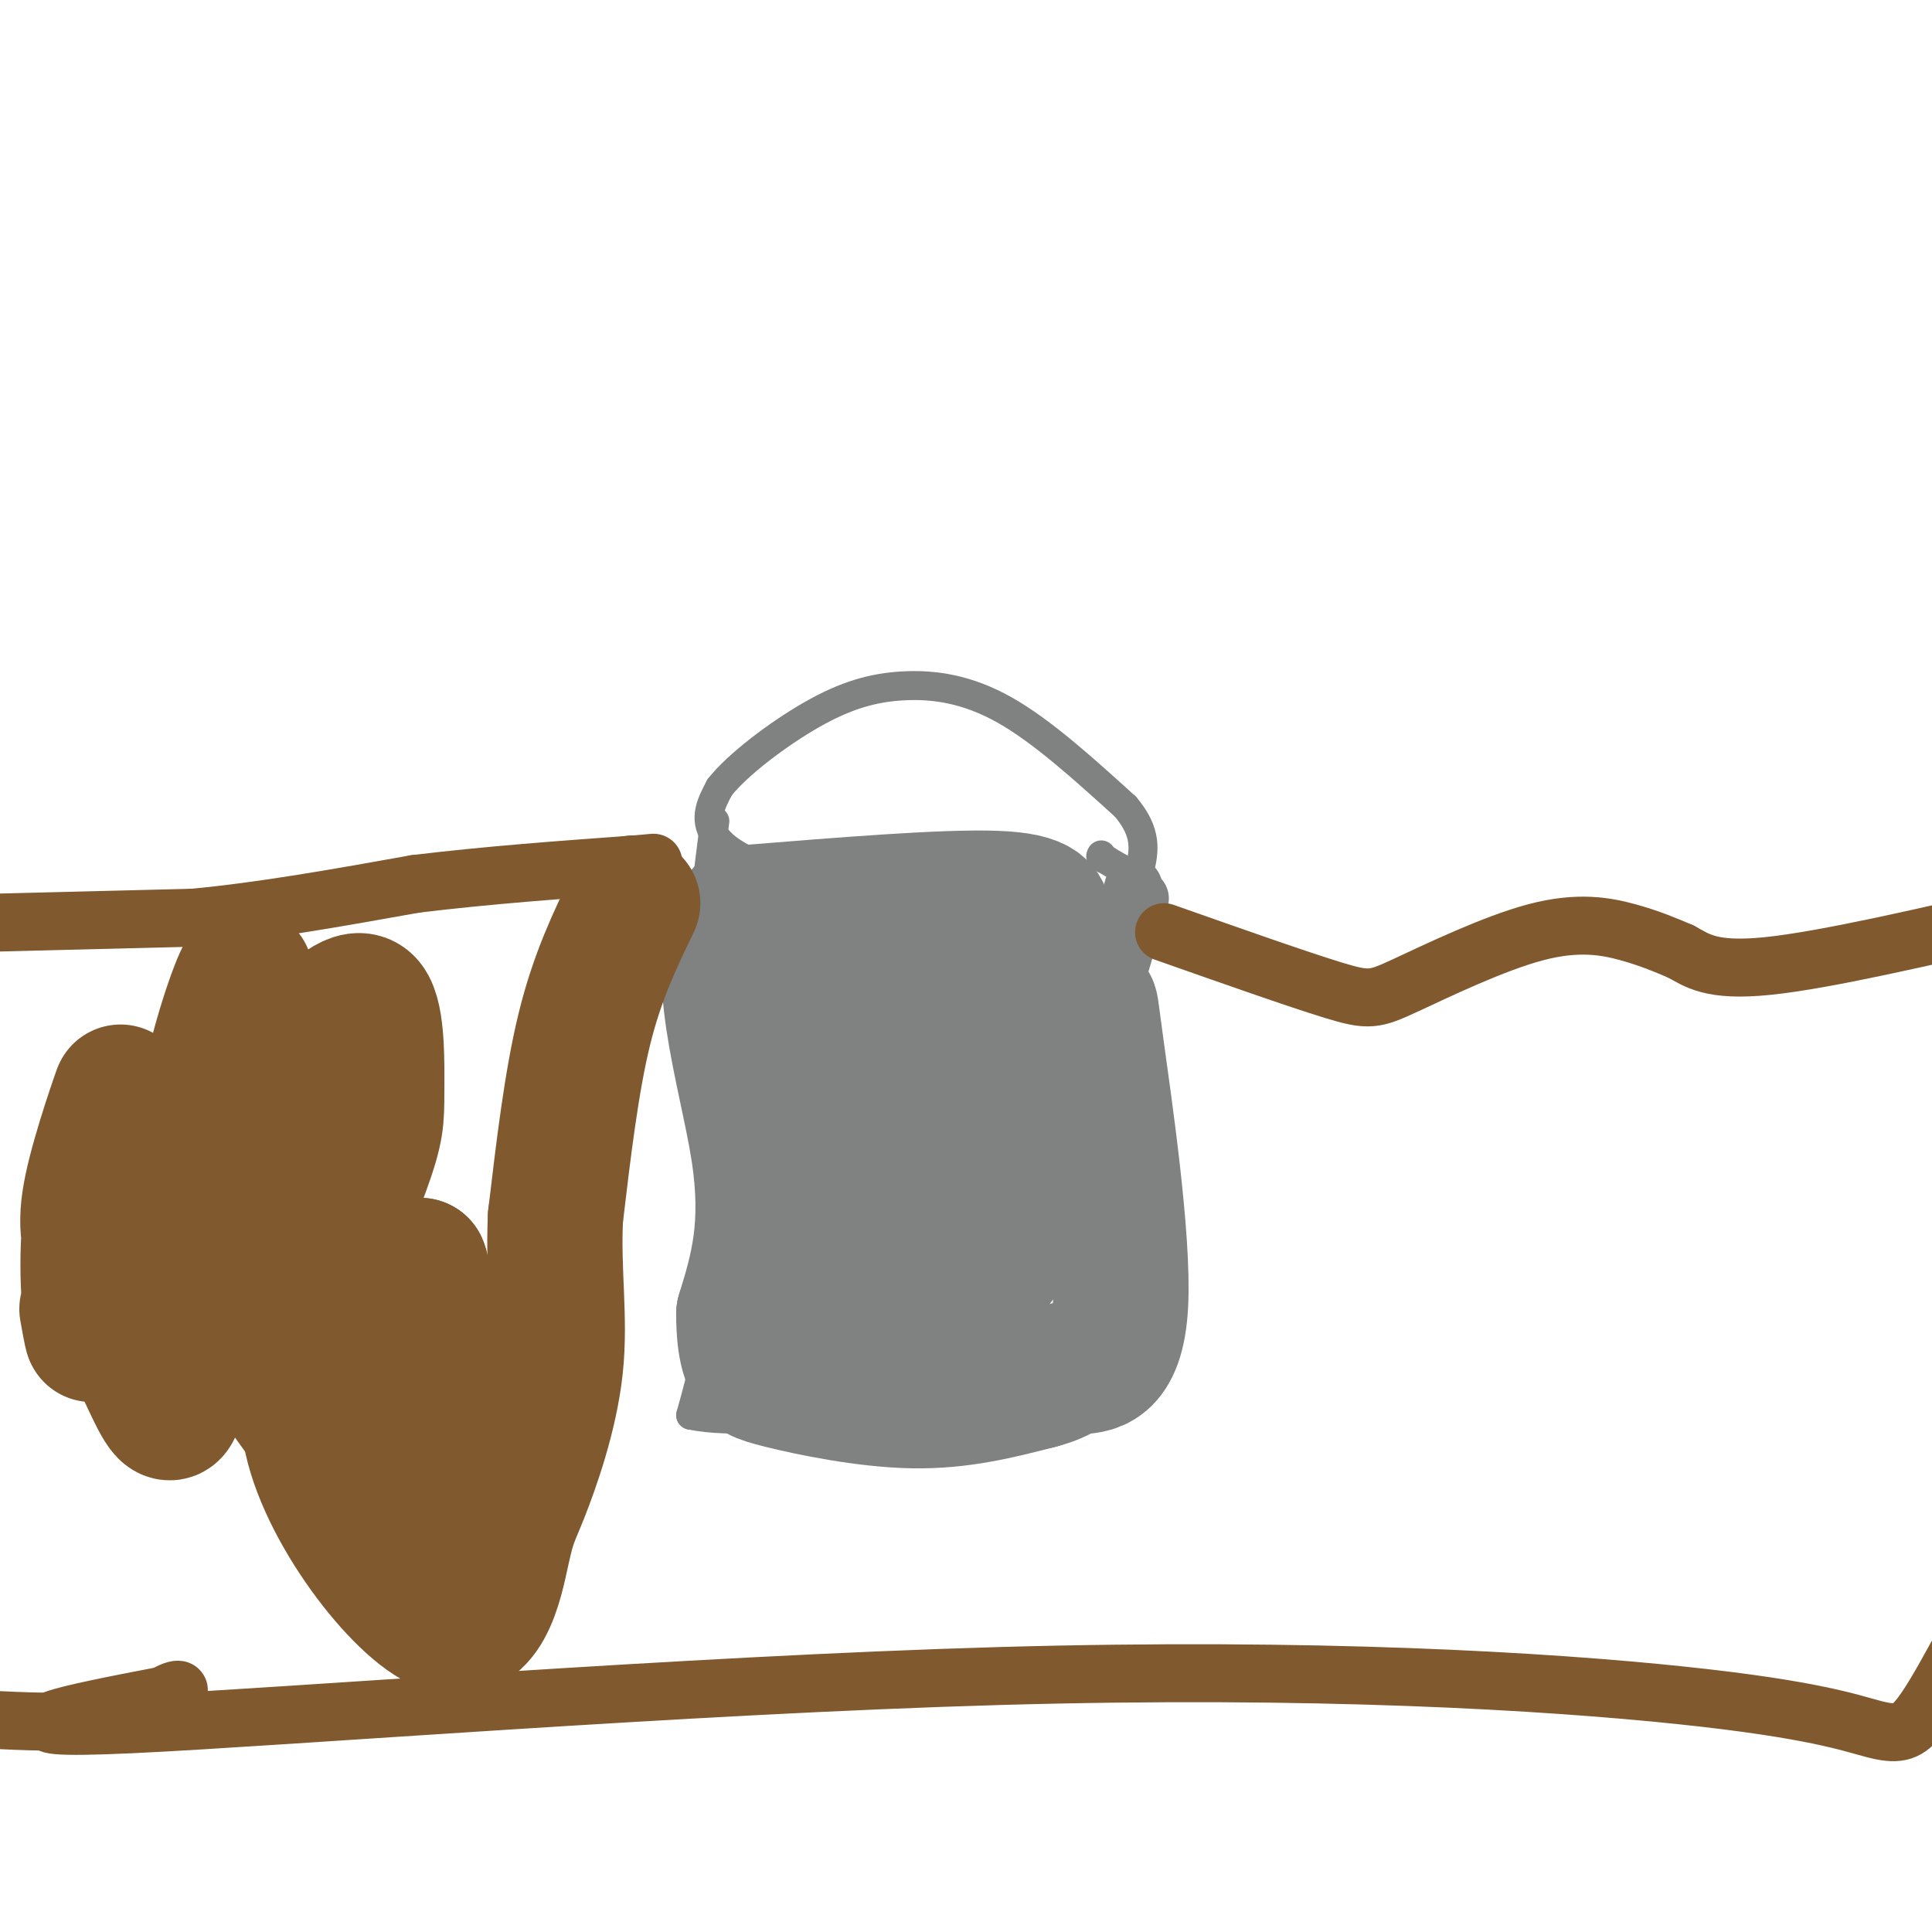 <svg viewBox='0 0 400 400' version='1.1' xmlns='http://www.w3.org/2000/svg' xmlns:xlink='http://www.w3.org/1999/xlink'><g fill='none' stroke='#808282' stroke-width='6' stroke-linecap='round' stroke-linejoin='round'><path d='M148,170c-1.711,13.000 -3.422,26.000 -3,42c0.422,16.000 2.978,35.000 3,49c0.022,14.000 -2.489,23.000 -5,32'/><path d='M143,293c15.444,3.333 56.556,-4.333 77,-9c20.444,-4.667 20.222,-6.333 20,-8'/><path d='M240,276c3.378,-5.600 1.822,-15.600 -2,-32c-3.822,-16.400 -9.911,-39.200 -16,-62'/><path d='M222,182c-11.333,-10.333 -31.667,-5.167 -52,0'/><path d='M170,182c-13.022,-1.556 -19.578,-5.444 -22,-9c-2.422,-3.556 -0.711,-6.778 1,-10'/><path d='M149,163c3.561,-4.565 11.965,-10.976 19,-15c7.035,-4.024 12.702,-5.660 19,-6c6.298,-0.340 13.228,0.617 21,5c7.772,4.383 16.386,12.191 25,20'/><path d='M233,167c4.667,5.500 3.833,9.250 3,13'/><path d='M236,180c-0.667,1.833 -3.833,-0.083 -7,-2'/><path d='M229,178c-1.333,-0.500 -1.167,-0.750 -1,-1'/></g>
<g fill='none' stroke='#808282' stroke-width='28' stroke-linecap='round' stroke-linejoin='round'><path d='M215,197c0.378,-1.911 0.756,-3.822 1,-6c0.244,-2.178 0.356,-4.622 -10,-5c-10.356,-0.378 -31.178,1.311 -52,3'/><path d='M154,189c-7.289,9.844 0.489,32.956 3,49c2.511,16.044 -0.244,25.022 -3,34'/><path d='M154,272c-0.027,7.646 1.405,9.761 2,11c0.595,1.239 0.352,1.603 6,3c5.648,1.397 17.185,3.828 27,4c9.815,0.172 17.907,-1.914 26,-4'/><path d='M215,286c5.209,-1.339 5.233,-2.688 8,-3c2.767,-0.312 8.278,0.411 9,-13c0.722,-13.411 -3.344,-40.957 -5,-53c-1.656,-12.043 -0.902,-8.584 -2,-7c-1.098,1.584 -4.049,1.292 -7,1'/><path d='M218,211c-4.906,2.314 -13.672,7.598 -20,10c-6.328,2.402 -10.217,1.922 -15,2c-4.783,0.078 -10.461,0.714 -12,-2c-1.539,-2.714 1.062,-8.779 4,-13c2.938,-4.221 6.214,-6.598 9,-7c2.786,-0.402 5.082,1.171 6,12c0.918,10.829 0.459,30.915 0,51'/><path d='M190,264c0.436,9.132 1.526,6.461 0,4c-1.526,-2.461 -5.668,-4.714 -8,-9c-2.332,-4.286 -2.853,-10.605 -2,-16c0.853,-5.395 3.081,-9.866 5,-13c1.919,-3.134 3.530,-4.932 7,-6c3.470,-1.068 8.800,-1.406 12,-1c3.200,0.406 4.271,1.555 7,5c2.729,3.445 7.116,9.185 6,16c-1.116,6.815 -7.734,14.705 -13,19c-5.266,4.295 -9.181,4.995 -13,5c-3.819,0.005 -7.543,-0.687 -10,-3c-2.457,-2.313 -3.648,-6.249 -3,-11c0.648,-4.751 3.136,-10.318 6,-15c2.864,-4.682 6.104,-8.481 9,-10c2.896,-1.519 5.448,-0.760 8,0'/><path d='M201,229c2.011,0.203 3.037,0.710 5,4c1.963,3.290 4.863,9.364 5,15c0.137,5.636 -2.488,10.836 -6,15c-3.512,4.164 -7.911,7.294 -13,9c-5.089,1.706 -10.866,1.989 -14,1c-3.134,-0.989 -3.623,-3.249 -3,-8c0.623,-4.751 2.357,-11.991 5,-18c2.643,-6.009 6.193,-10.786 10,-12c3.807,-1.214 7.871,1.135 8,5c0.129,3.865 -3.677,9.247 -7,11c-3.323,1.753 -6.161,-0.124 -9,-2'/><path d='M182,249c-1.667,-1.550 -1.333,-4.426 -1,-7c0.333,-2.574 0.667,-4.847 5,-8c4.333,-3.153 12.667,-7.187 12,-2c-0.667,5.187 -10.333,19.593 -20,34'/><path d='M178,266c-3.333,5.667 -1.667,2.833 0,0'/><path d='M178,266c-0.889,-2.667 -3.111,-9.333 -3,-14c0.111,-4.667 2.556,-7.333 5,-10'/><path d='M180,242c1.000,-2.333 1.000,-3.167 1,-4'/></g>
<g fill='none' stroke='#808282' stroke-width='12' stroke-linecap='round' stroke-linejoin='round'><path d='M236,186c-4.250,14.417 -8.500,28.833 -10,33c-1.500,4.167 -0.250,-1.917 1,-8'/><path d='M227,211c1.333,-5.500 4.167,-15.250 7,-25'/><path d='M234,186c1.167,-4.167 0.583,-2.083 0,0'/></g>
<g fill='none' stroke='#81592f' stroke-width='12' stroke-linecap='round' stroke-linejoin='round'><path d='M0,191c0.000,0.000 40.000,-1.000 40,-1'/><path d='M40,190c14.333,-1.333 30.167,-4.167 46,-7'/><path d='M86,183c15.167,-1.833 30.083,-2.917 45,-4'/><path d='M131,179c7.500,-0.667 3.750,-0.333 0,0'/><path d='M241,193c13.778,4.858 27.557,9.716 35,12c7.443,2.284 8.552,1.994 15,-1c6.448,-2.994 18.236,-8.691 27,-11c8.764,-2.309 14.504,-1.231 19,0c4.496,1.231 7.748,2.616 11,4'/><path d='M348,197c3.311,1.778 6.089,4.222 18,3c11.911,-1.222 32.956,-6.111 54,-11'/><path d='M405,343c-2.818,5.112 -5.637,10.224 -8,13c-2.363,2.776 -4.271,3.216 -9,2c-4.729,-1.216 -12.278,-4.089 -40,-7c-27.722,-2.911 -75.618,-5.861 -141,-4c-65.382,1.861 -148.252,8.532 -180,10c-31.748,1.468 -12.374,-2.266 7,-6'/><path d='M34,351c1.933,-1.244 3.267,-1.356 3,-1c-0.267,0.356 -2.133,1.178 -4,2'/><path d='M33,352c-2.489,1.200 -6.711,3.200 -13,4c-6.289,0.800 -14.644,0.400 -23,0'/></g>
<g fill='none' stroke='#81592f' stroke-width='28' stroke-linecap='round' stroke-linejoin='round'><path d='M131,187c-3.667,7.583 -7.333,15.167 -10,26c-2.667,10.833 -4.333,24.917 -6,39'/><path d='M115,252c-0.548,11.567 1.082,20.985 0,31c-1.082,10.015 -4.876,20.625 -7,26c-2.124,5.375 -2.580,5.513 -4,12c-1.420,6.487 -3.805,19.323 -13,15c-9.195,-4.323 -25.198,-25.807 -27,-41c-1.802,-15.193 10.599,-24.097 23,-33'/><path d='M87,262c2.780,6.091 -1.770,37.819 -4,51c-2.230,13.181 -2.140,7.816 -8,-2c-5.860,-9.816 -17.672,-24.083 -23,-34c-5.328,-9.917 -4.174,-15.484 -4,-22c0.174,-6.516 -0.633,-13.983 2,-21c2.633,-7.017 8.704,-13.586 14,-19c5.296,-5.414 9.817,-9.673 12,-7c2.183,2.673 2.030,12.277 2,18c-0.030,5.723 0.064,7.564 -3,16c-3.064,8.436 -9.285,23.467 -12,31c-2.715,7.533 -1.923,7.566 -4,1c-2.077,-6.566 -7.022,-19.733 -9,-31c-1.978,-11.267 -0.989,-20.633 0,-30'/><path d='M50,213c0.497,-8.251 1.739,-13.879 0,-10c-1.739,3.879 -6.460,17.264 -9,35c-2.540,17.736 -2.901,39.823 -4,49c-1.099,9.177 -2.938,5.443 -6,-1c-3.062,-6.443 -7.348,-15.594 -10,-22c-2.652,-6.406 -3.669,-10.067 -2,-18c1.669,-7.933 6.025,-20.137 6,-20c-0.025,0.137 -4.430,12.614 -6,24c-1.570,11.386 -0.306,21.682 0,25c0.306,3.318 -0.347,-0.341 -1,-4'/></g>
</svg>